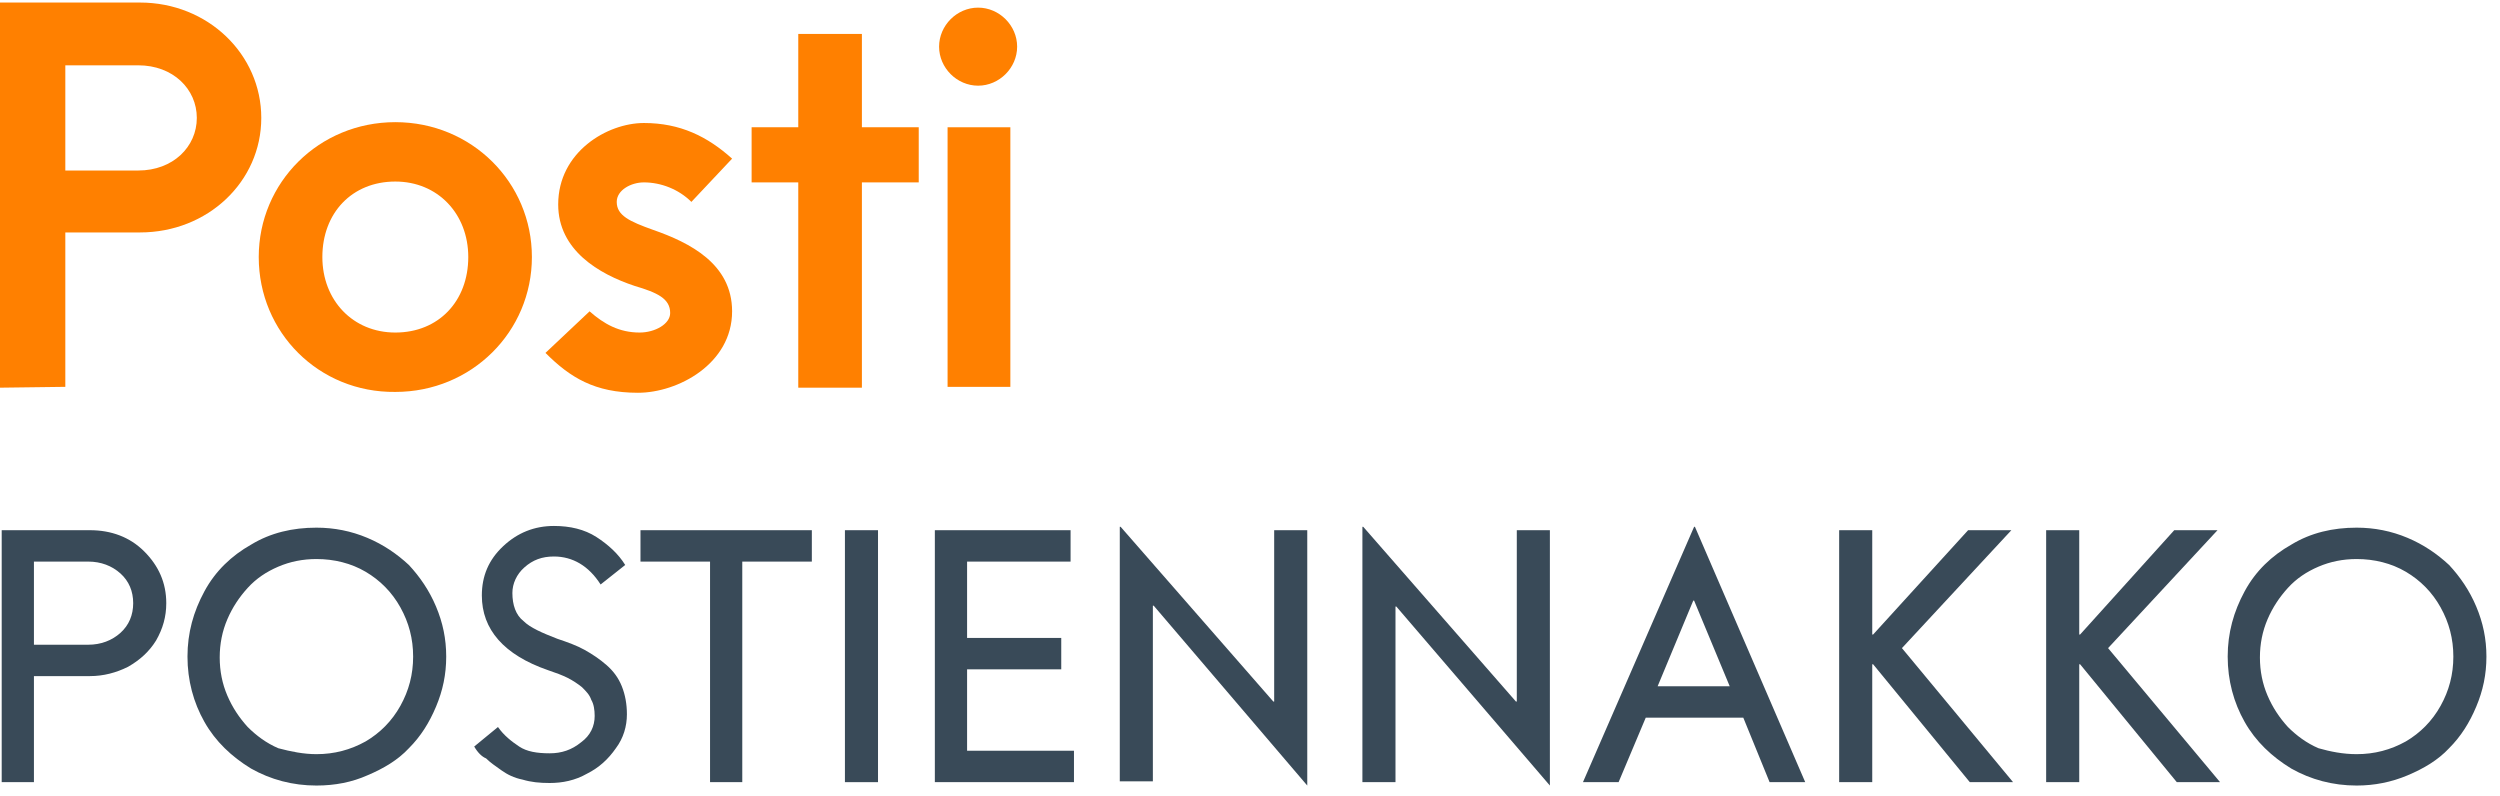 <?xml version="1.0" encoding="utf-8"?>
<!-- Generator: Adobe Illustrator 22.1.0, SVG Export Plug-In . SVG Version: 6.00 Build 0)  -->
<svg version="1.1" id="Layer_1" xmlns="http://www.w3.org/2000/svg" xmlns:xlink="http://www.w3.org/1999/xlink" x="0px" y="0px"
	 viewBox="0 0 294.7 93.8" style="enable-background:new 0 0 294.7 93.8;" width="294.7" height="93.8" xml:space="preserve">
<style type="text/css">
	.st0{fill:#FF8000;}
	.st1{fill:#394A58;}
</style>
<g>
	<path class="st0" d="M0,45.7V0.3h16.5c8,0,14.3,6.1,14.3,13.6s-6.3,13.5-14.3,13.5H7.7v18.2L0,45.7L0,45.7z M16.3,20.1
		c4.1,0,6.9-2.8,6.9-6.2s-2.8-6.2-6.9-6.2H7.7v12.4H16.3z"/>
	<path class="st0" d="M30.5,30.3c0-8.8,7.1-15.9,16.1-15.9s16.1,7.1,16.1,15.9s-7.1,15.9-16.1,15.9C37.6,46.3,30.5,39.2,30.5,30.3
		 M55.2,30.3c0-5.1-3.6-8.9-8.6-8.9c-5.1,0-8.6,3.7-8.6,8.9c0,5.1,3.6,8.9,8.6,8.9C51.7,39.2,55.2,35.5,55.2,30.3"/>
	<path class="st0" d="M69.5,36.7c1.7,1.5,3.5,2.5,5.9,2.5c1.8,0,3.6-1,3.6-2.3c0-1.7-1.5-2.4-4.2-3.2c-4.2-1.4-9-4.2-9-9.6
		c0-6.2,5.8-9.6,10.1-9.6c4.3,0,7.5,1.6,10.4,4.2l-4.8,5.1c-1.5-1.5-3.6-2.3-5.6-2.3c-1.5,0-3.2,0.9-3.2,2.3c0,1.6,1.5,2.3,4.3,3.3
		c4.3,1.5,9.3,4,9.3,9.6c0,6.2-6.4,9.6-11.1,9.6c-5.1,0-8-1.8-10.9-4.7L69.5,36.7z"/>
	<polygon class="st0" points="94.1,45.7 94.1,21.5 88.6,21.5 88.6,15 94.1,15 94.1,4 101.6,4 101.6,15 108.3,15 108.3,21.5 
		101.6,21.5 101.6,45.7 	"/>
	<path class="st0" d="M110.7,5.5c0-2.5,2.1-4.6,4.6-4.6s4.6,2.1,4.6,4.6s-2.1,4.6-4.6,4.6C112.8,10.1,110.7,8,110.7,5.5 M111.7,15
		h7.4v30.6h-7.4V15z"/>
</g>
<g>
	<path class="st1" d="M4,92.2H0.2V62.5h10.4c2.5,0,4.7,0.8,6.4,2.5c1.7,1.7,2.6,3.7,2.6,6.1c0,1.6-0.4,3-1.2,4.4
		c-0.8,1.3-1.9,2.3-3.3,3.1c-1.4,0.7-2.9,1.1-4.5,1.1H4V92.2z M4,76h6.4c1.5,0,2.8-0.5,3.8-1.4c1-0.9,1.5-2.1,1.5-3.5
		c0-1.4-0.5-2.6-1.5-3.5c-1-0.9-2.3-1.4-3.8-1.4H4V76z"/>
	<path class="st1" d="M37.3,92.6c-2.8,0-5.4-0.7-7.7-2c-2.3-1.4-4.2-3.2-5.5-5.5c-1.3-2.3-2-4.9-2-7.7s0.7-5.3,2-7.7
		s3.2-4.2,5.5-5.5c2.3-1.4,4.9-2,7.7-2c2.1,0,4.1,0.4,6,1.2c1.9,0.8,3.5,1.9,4.9,3.2c1.3,1.4,2.4,3,3.2,4.9c0.8,1.9,1.2,3.8,1.2,5.9
		s-0.4,4-1.2,5.9c-0.8,1.9-1.8,3.5-3.2,4.9c-1.3,1.4-3,2.4-4.9,3.2C41.5,92.2,39.5,92.6,37.3,92.6z M37.3,88.9c2.1,0,4-0.5,5.8-1.5
		c1.7-1,3.1-2.4,4.1-4.2c1-1.8,1.5-3.7,1.5-5.8c0-2.1-0.5-4-1.5-5.8c-1-1.8-2.4-3.2-4.1-4.2c-1.7-1-3.7-1.5-5.8-1.5
		c-1.6,0-3.1,0.3-4.5,0.9c-1.4,0.6-2.6,1.4-3.6,2.5s-1.8,2.3-2.4,3.7c-0.6,1.4-0.9,2.9-0.9,4.5c0,1.6,0.3,3.1,0.9,4.5
		s1.4,2.6,2.4,3.7c1,1,2.2,1.9,3.6,2.5C34.3,88.6,35.8,88.9,37.3,88.9z"/>
	<path class="st1" d="M55.9,88l2.8-2.3c0.7,1,1.6,1.7,2.5,2.3s2.1,0.8,3.6,0.8c1.4,0,2.6-0.4,3.7-1.3c1.1-0.8,1.6-1.9,1.6-3.1
		c0-0.7-0.1-1.4-0.4-1.9c-0.2-0.6-0.6-1-1.1-1.5c-0.5-0.4-1.1-0.8-1.7-1.1c-0.6-0.3-1.4-0.6-2.3-0.9c-5.2-1.8-7.8-4.8-7.8-8.8
		c0-2.3,0.8-4.2,2.5-5.8c1.7-1.6,3.7-2.4,6-2.4c1.9,0,3.6,0.4,5,1.3s2.6,2,3.4,3.3l-2.9,2.3c-1.4-2.2-3.3-3.3-5.5-3.3
		c-1.4,0-2.5,0.4-3.5,1.3c-0.9,0.8-1.4,1.9-1.4,3c0,1.4,0.4,2.6,1.3,3.3c0.8,0.8,2.2,1.4,4,2.1c1.2,0.4,2.3,0.8,3.2,1.3
		c0.9,0.5,1.8,1.1,2.6,1.8c0.8,0.7,1.4,1.5,1.8,2.5c0.4,1,0.6,2.1,0.6,3.3c0,1.4-0.4,2.8-1.3,4c-0.9,1.3-2,2.3-3.4,3
		c-1.4,0.8-2.9,1.1-4.4,1.1c-1.2,0-2.2-0.1-3.2-0.4c-1-0.2-1.8-0.6-2.5-1.1c-0.7-0.5-1.3-0.9-1.8-1.4C56.8,89.2,56.3,88.7,55.9,88z"
		/>
	<path class="st1" d="M87.6,92.2h-3.9v-26h-8.2v-3.7h20.2v3.7h-8.2V92.2z"/>
	<path class="st1" d="M103.5,92.2h-3.9V62.5h3.9V92.2z"/>
	<path class="st1" d="M126.6,92.2h-16.4V62.5h16v3.7H114v9h11.1v3.7H114v9.6h12.6V92.2z"/>
	<path class="st1" d="M154.1,92.6L154.1,92.6L136,71.4h-0.1v20.7H132V62.1h0.1l18,20.6h0.1V62.5h3.9V92.6z"/>
	<path class="st1" d="M182.7,92.6L182.7,92.6l-18.1-21.1h-0.1v20.7h-3.9V62.1h0.1l18,20.6h0.1V62.5h3.9V92.6z"/>
	<path class="st1" d="M212.8,92.2h-4.2l-3.1-7.6H194l-3.2,7.6h-4.2l13.1-30.1h0.1L212.8,92.2z M203.9,80.9l-4.2-10.1h-0.1l-4.2,10.1
		H203.9z"/>
	<path class="st1" d="M237.3,92.2h-5.1l-11.4-13.9h-0.1v13.9h-3.9V62.5h3.9v12.3h0.1L232,62.5h5.1l-12.9,13.9L237.3,92.2z"/>
	<path class="st1" d="M261.7,92.2h-5.1l-11.4-13.9h-0.1v13.9h-3.9V62.5h3.9v12.3h0.1l11.1-12.3h5.1l-12.9,13.9L261.7,92.2z"/>
	<path class="st1" d="M277.8,92.6c-2.8,0-5.4-0.7-7.7-2c-2.3-1.4-4.2-3.2-5.5-5.5c-1.3-2.3-2-4.9-2-7.7s0.7-5.3,2-7.7
		s3.2-4.2,5.5-5.5c2.3-1.4,4.9-2,7.7-2c2.1,0,4.1,0.4,6,1.2c1.9,0.8,3.5,1.9,4.9,3.2c1.3,1.4,2.4,3,3.2,4.9c0.8,1.9,1.2,3.8,1.2,5.9
		s-0.4,4-1.2,5.9c-0.8,1.9-1.8,3.5-3.2,4.9c-1.3,1.4-3,2.4-4.9,3.2C281.9,92.2,279.9,92.6,277.8,92.6z M277.8,88.9
		c2.1,0,4-0.5,5.8-1.5c1.7-1,3.1-2.4,4.1-4.2c1-1.8,1.5-3.7,1.5-5.8c0-2.1-0.5-4-1.5-5.8c-1-1.8-2.4-3.2-4.1-4.2
		c-1.7-1-3.7-1.5-5.8-1.5c-1.6,0-3.1,0.3-4.5,0.9c-1.4,0.6-2.6,1.4-3.6,2.5s-1.8,2.3-2.4,3.7c-0.6,1.4-0.9,2.9-0.9,4.5
		c0,1.6,0.3,3.1,0.9,4.5s1.4,2.6,2.4,3.7c1,1,2.2,1.9,3.6,2.5C274.7,88.6,276.2,88.9,277.8,88.9z"/>
</g>
</svg>
